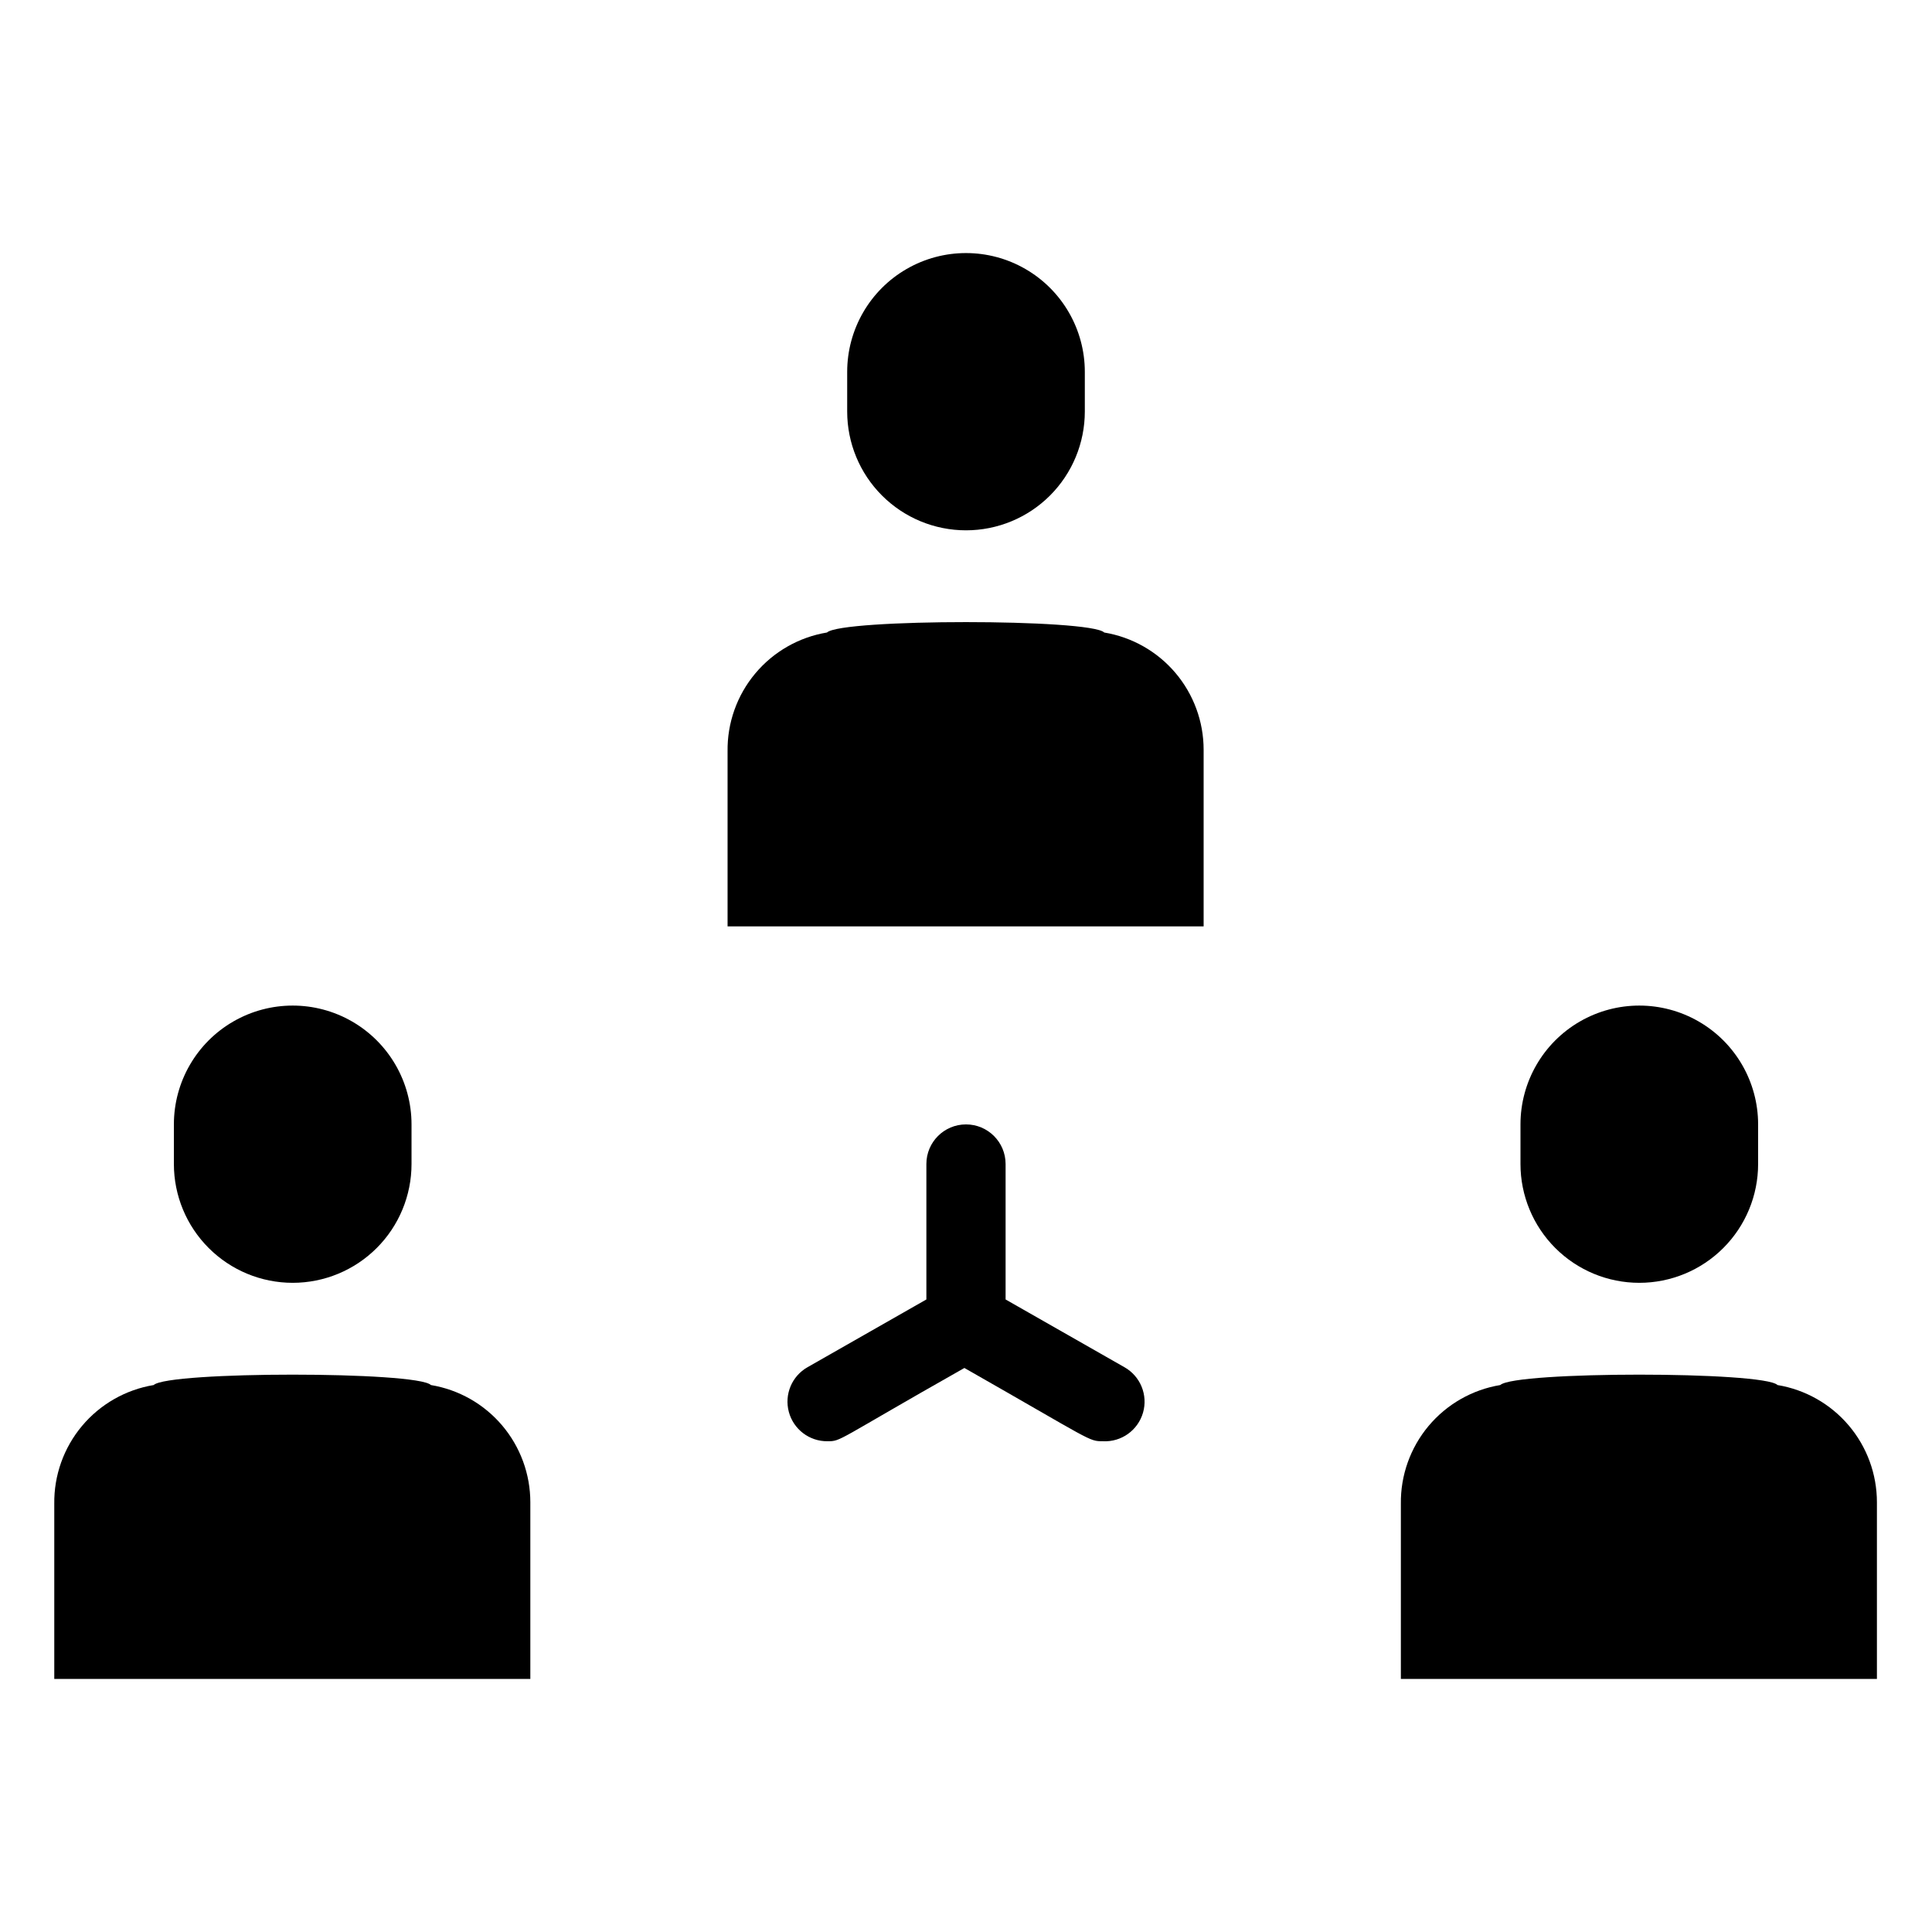 <?xml version="1.0" encoding="UTF-8"?>
<!-- Uploaded to: ICON Repo, www.svgrepo.com, Generator: ICON Repo Mixer Tools -->
<svg fill="#000000" width="800px" height="800px" version="1.1" viewBox="144 144 512 512" xmlns="http://www.w3.org/2000/svg">
 <g>
  <path d="m400 284.54c8.352 0 16.359-3.316 22.266-9.223 5.902-5.906 9.223-13.914 9.223-22.266v-10.496c0-11.25-6.004-21.645-15.746-27.27-9.742-5.625-21.746-5.625-31.488 0-9.742 5.625-15.742 16.02-15.742 27.27v10.496c0 8.352 3.316 16.359 9.223 22.266 5.902 5.906 13.914 9.223 22.266 9.223z"/>
  <path d="m436.63 311.62c-3.672-3.672-69.59-3.672-73.473 0-7.43 1.23-14.176 5.082-19.008 10.859-4.836 5.777-7.438 13.098-7.336 20.629v46.395h126.16v-46.812c0-7.461-2.648-14.68-7.473-20.371-4.824-5.688-11.516-9.48-18.875-10.699z"/>
  <path d="m578.43 483.96c8.352 0 16.363-3.316 22.266-9.223 5.906-5.902 9.223-13.914 9.223-22.262v-10.496c0-11.25-6-21.645-15.742-27.27-9.742-5.625-21.746-5.625-31.488 0s-15.746 16.02-15.746 27.27v10.496c0 8.348 3.32 16.359 9.223 22.262 5.906 5.906 13.914 9.223 22.266 9.223z"/>
  <path d="m615.06 511.05c-3.672-3.672-69.59-3.672-73.473 0-7.43 1.23-14.176 5.082-19.012 10.859-4.832 5.777-7.434 13.098-7.332 20.629v46.391h126.16v-46.812c0-7.457-2.644-14.676-7.473-20.367-4.824-5.688-11.512-9.48-18.871-10.699z"/>
  <path d="m221.57 483.96c8.352 0 16.359-3.316 22.266-9.223 5.906-5.902 9.223-13.914 9.223-22.262v-10.496c0-11.25-6.004-21.645-15.746-27.27-9.742-5.625-21.746-5.625-31.488 0-9.742 5.625-15.742 16.02-15.742 27.27v10.496c0 8.348 3.316 16.359 9.223 22.262 5.906 5.906 13.914 9.223 22.266 9.223z"/>
  <path d="m258.2 511.05c-3.672-3.672-69.59-3.672-73.473 0h0.004c-7.434 1.23-14.18 5.082-19.012 10.859-4.832 5.777-7.438 13.098-7.336 20.629v46.391h126.16v-46.812c0-7.457-2.648-14.676-7.473-20.367-4.824-5.688-11.512-9.48-18.875-10.699z"/>
  <path d="m441.98 506.32-31.488-17.949v-35.895c0-5.797-4.699-10.496-10.496-10.496s-10.496 4.699-10.496 10.496v35.895l-31.488 17.949c-4.16 2.356-6.199 7.223-4.965 11.844 1.234 4.617 5.434 7.816 10.211 7.781 3.777 0 1.996 0 36.316-19.418 34.113 19.418 32.852 19.418 36.738 19.418 4.859 0.242 9.246-2.894 10.598-7.57 1.352-4.676-0.691-9.668-4.93-12.055z"/>
 </g>
</svg>